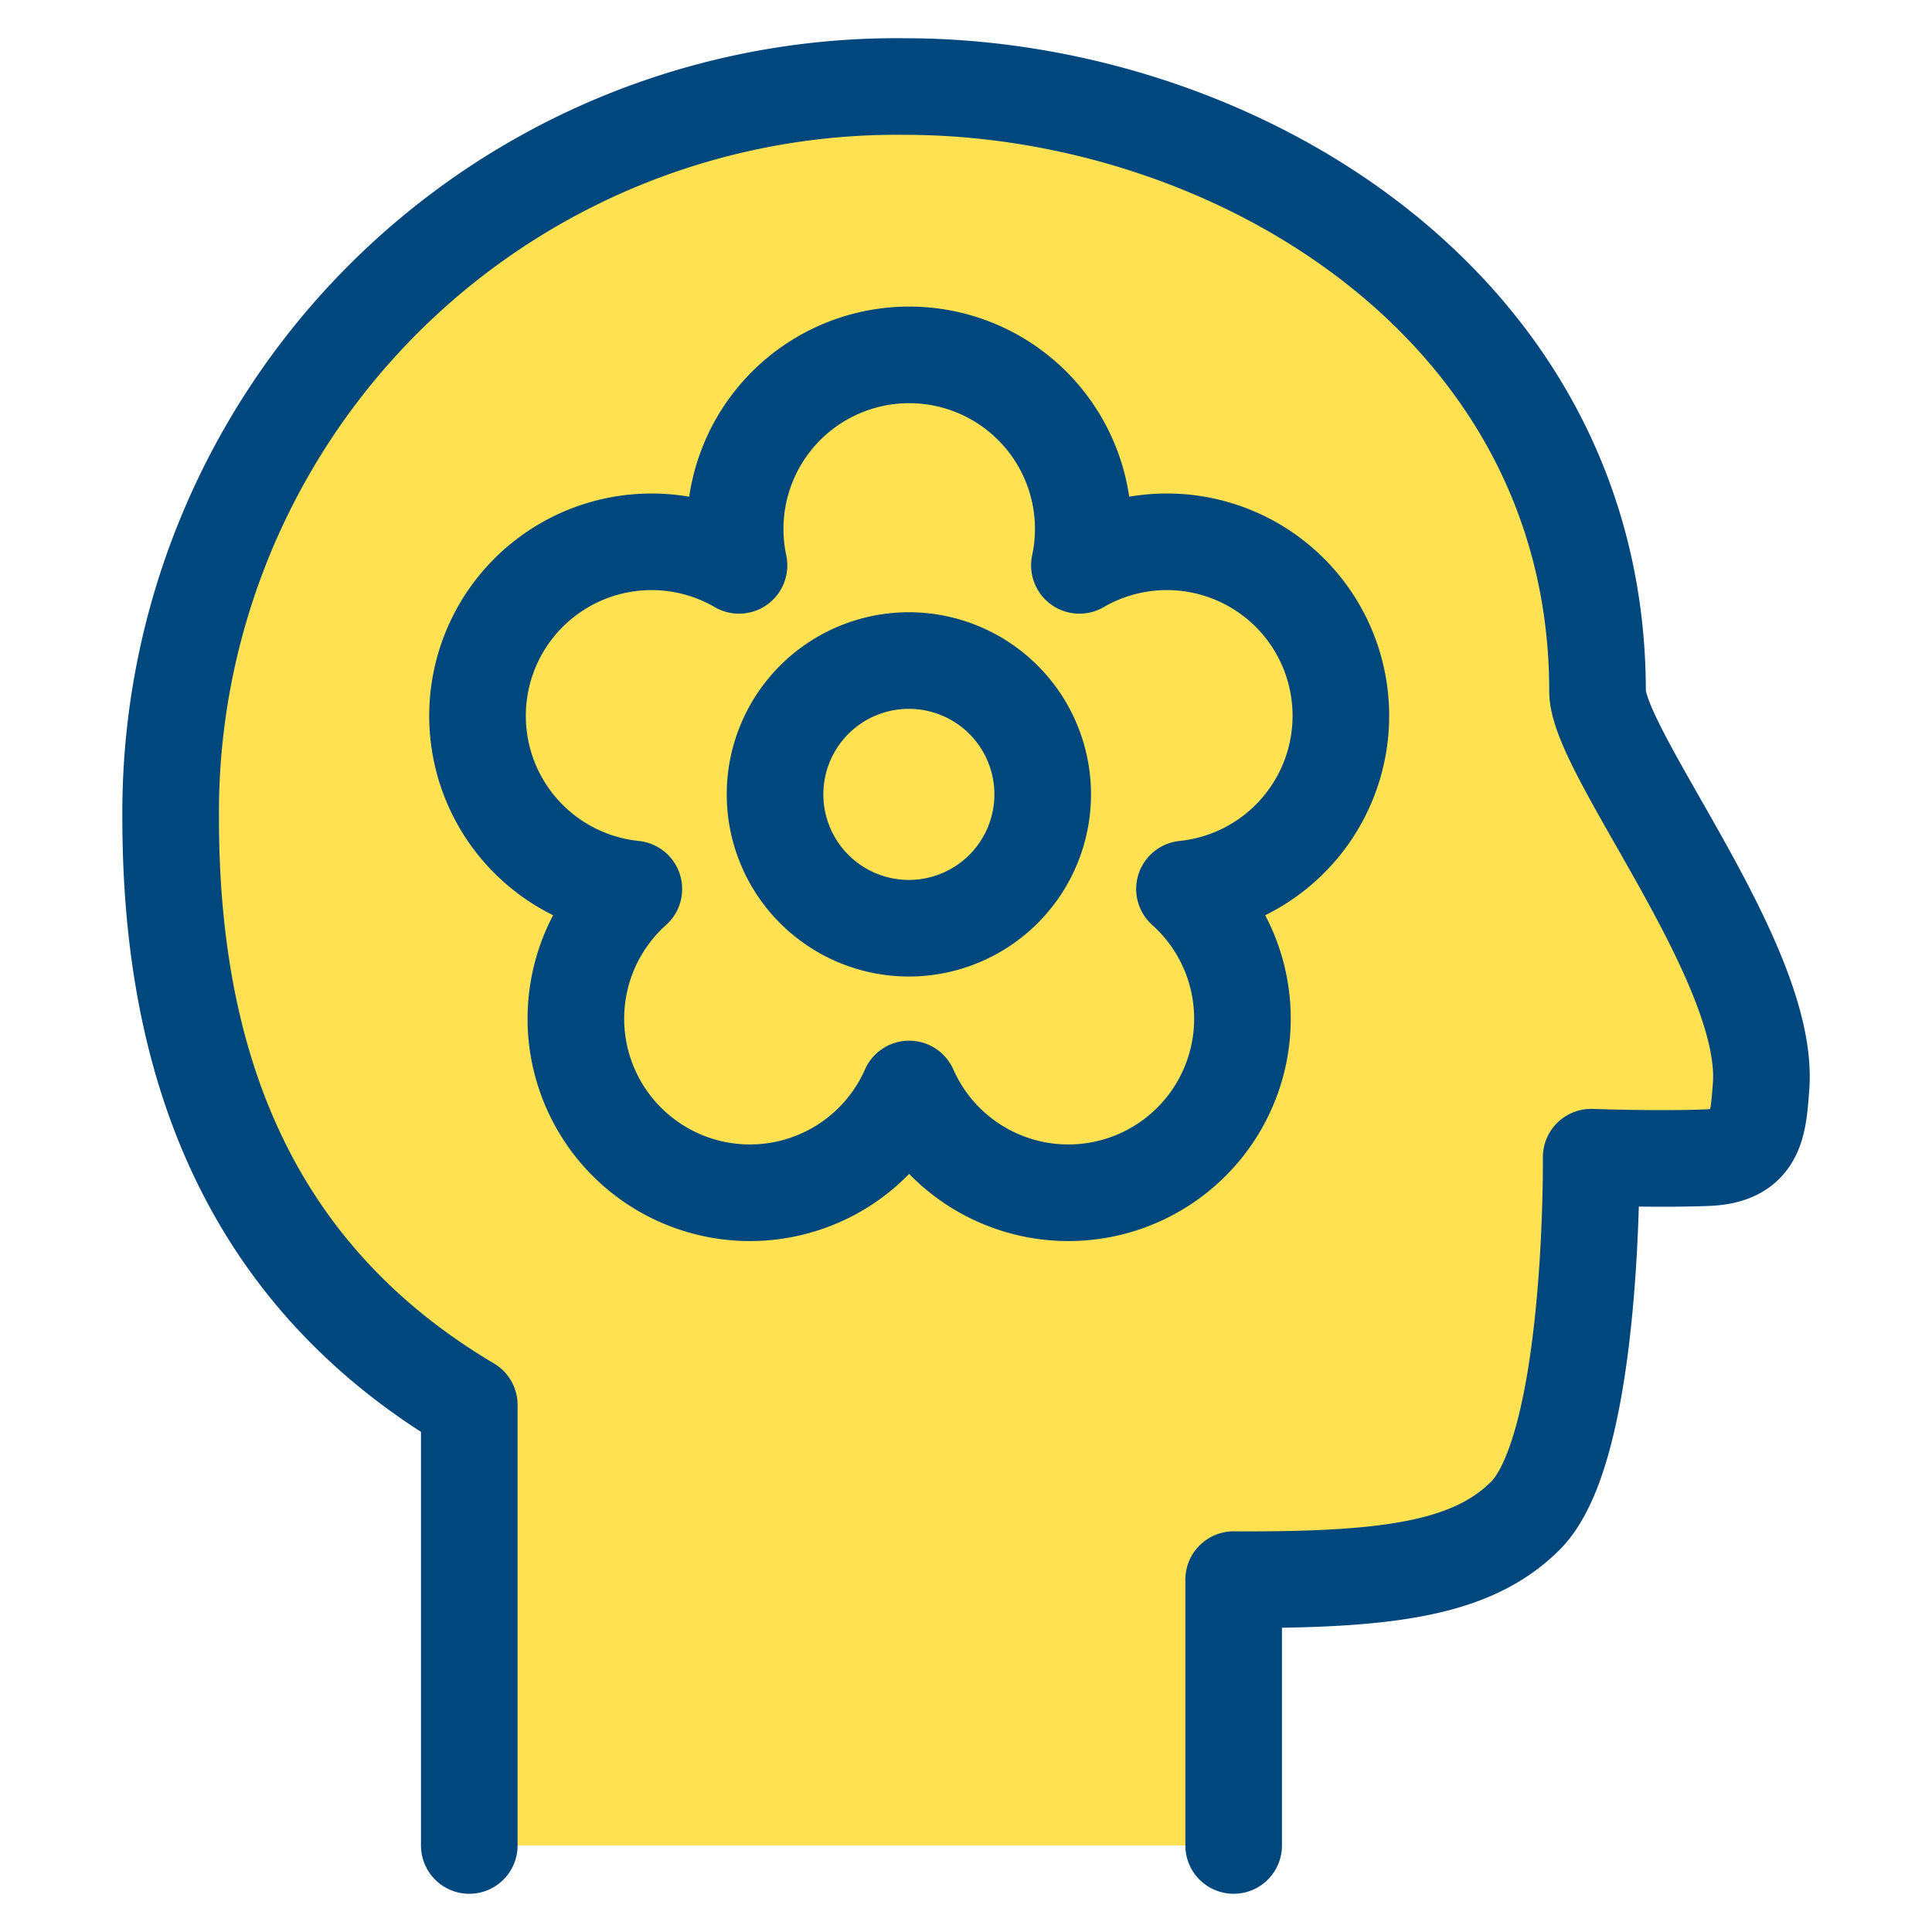 <svg xmlns="http://www.w3.org/2000/svg" viewBox="-2.5 -2.5 100 100" id="Ecology-Human-Mind-Flower--Streamline-Ultimate.svg" height="100" width="100"><desc>Ecology Human Mind Flower Streamline Icon: https://streamlinehq.com</desc><defs></defs><title>ecology-human-mind-flower</title><path d="M61.354 93.021v-13.759c7.917 0.04 12.322 -0.53 15.101 -3.309 3.562 -3.562 3.404 -18.557 3.404 -18.557s3.471 0.127 6.025 0.024 2.616 -1.694 2.771 -3.709c0.459 -6.357 -8.467 -17.262 -8.467 -20.437C80.188 13.359 61.382 1.979 44.333 1.979a37.576 37.576 0 0 0 -38 37.85c0 12.045 3.582 23.354 15.457 30.392v22.8" fill="#ffe15200" stroke-width="5"></path><path d="M47.789 15.901a41.012 41.012 0 0 1 32.486 17.725c0 -0.103 -0.087 -0.261 -0.087 -0.352C80.188 13.359 61.382 1.979 44.333 1.979a37.576 37.576 0 0 0 -38 37.85 53.156 53.156 0 0 0 0.309 5.474 40.419 40.419 0 0 1 41.147 -29.402Z" fill="#ffe15200" stroke-width="5"></path><path d="M61.354 93.021v-13.759c7.917 0.04 12.322 -0.53 15.101 -3.309 3.562 -3.562 3.404 -18.557 3.404 -18.557s3.471 0.127 6.025 0.024 2.616 -1.694 2.771 -3.709c0.459 -6.357 -8.467 -17.262 -8.467 -20.437C80.188 13.359 61.382 1.979 44.333 1.979a37.576 37.576 0 0 0 -38 37.85c0 12.045 3.582 23.354 15.457 30.392v22.8" stroke="#00477d" stroke-linecap="round" stroke-linejoin="round" fill="none" stroke-width="5"></path><path d="M66.464 31.766a9.009 9.009 0 0 0 -13.094 -5.003 9.009 9.009 0 1 0 -17.619 0 9.009 9.009 0 1 0 -5.443 16.752 9.009 9.009 0 1 0 14.25 10.351 9.009 9.009 0 1 0 14.25 -10.351 9.013 9.013 0 0 0 7.655 -11.748Z" fill="#ffe152" stroke-width="5"></path><path d="M44.543 38.617a43.87 43.87 0 0 0 22.147 -5.74 9.231 9.231 0 0 0 -0.226 -1.112 9.009 9.009 0 0 0 -13.094 -5.003 9.009 9.009 0 1 0 -17.619 0 9.005 9.005 0 0 0 -13.09 5.003 9.563 9.563 0 0 0 -0.23 1.132 43.882 43.882 0 0 0 22.111 5.72Z" fill="#ffe15200" stroke-width="5"></path><path d="M66.464 31.766a9.009 9.009 0 0 0 -13.094 -5.003 9.009 9.009 0 1 0 -17.619 0 9.009 9.009 0 1 0 -5.443 16.752 9.009 9.009 0 1 0 14.25 10.351 9.009 9.009 0 1 0 14.25 -10.351 9.013 9.013 0 0 0 7.655 -11.748Z" stroke="#00477d" stroke-linecap="round" stroke-linejoin="round" fill="none" stroke-width="5"></path><path d="M37.616 38.617a6.927 6.927 0 1 0 13.854 0 6.927 6.927 0 1 0 -13.854 0" fill="#ffe152" stroke="#00477d" stroke-linecap="round" stroke-linejoin="round" stroke-width="5"></path></svg>
